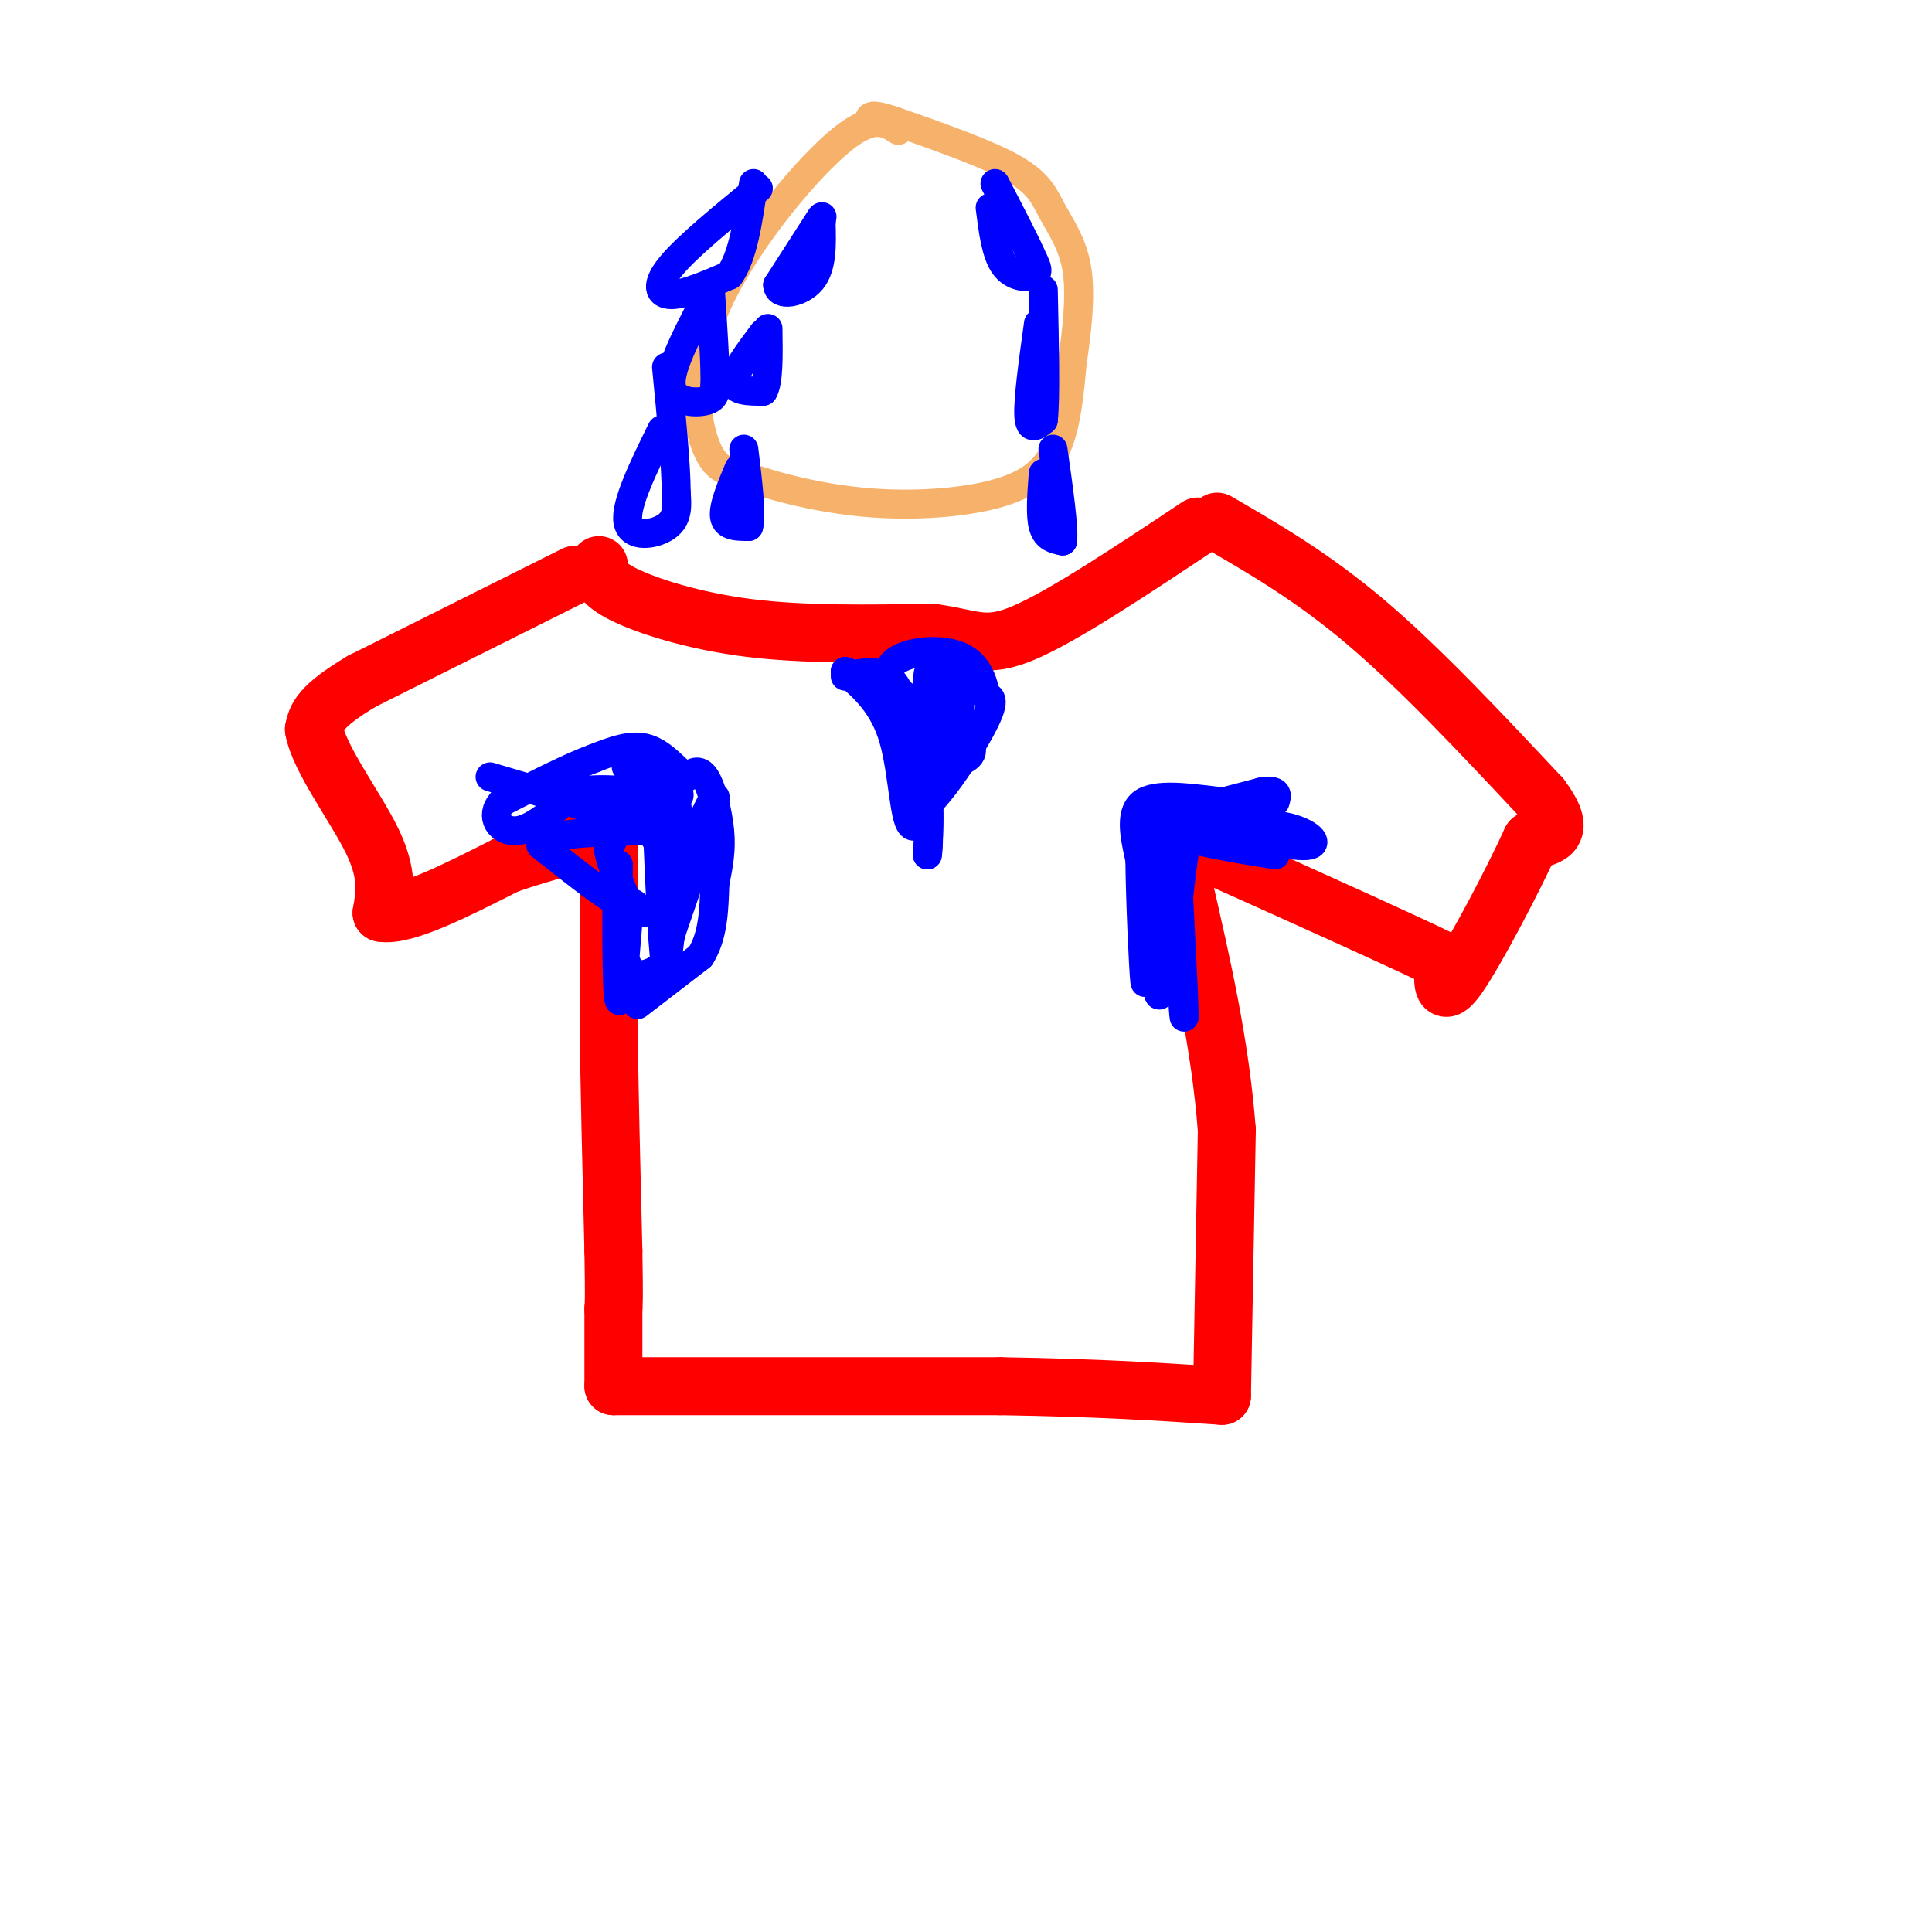 <svg viewBox='0 0 400 400' version='1.1' xmlns='http://www.w3.org/2000/svg' xmlns:xlink='http://www.w3.org/1999/xlink'><g fill='none' stroke='#ff0000' stroke-width='12' stroke-linecap='round' stroke-linejoin='round'><path d='M124,117c0.067,1.778 0.133,3.556 5,6c4.867,2.444 14.533,5.556 26,7c11.467,1.444 24.733,1.222 38,1'/><path d='M193,131c8.533,1.133 10.867,3.467 19,0c8.133,-3.467 22.067,-12.733 36,-22'/><path d='M119,119c0.000,0.000 -44.000,22.000 -44,22'/><path d='M75,141c-9.000,5.333 -9.500,7.667 -10,10'/><path d='M65,151c1.022,6.000 8.578,16.000 12,23c3.422,7.000 2.711,11.000 2,15'/><path d='M79,189c4.667,0.833 15.333,-4.583 26,-10'/><path d='M105,179c7.833,-2.667 14.417,-4.333 21,-6'/><path d='M126,173c0.000,0.000 0.000,38.000 0,38'/><path d='M126,211c0.167,14.333 0.583,31.167 1,48'/><path d='M127,259c0.167,10.000 0.083,11.000 0,12'/><path d='M127,271c0.000,0.000 0.000,16.000 0,16'/><path d='M127,287c0.000,0.000 80.000,0.000 80,0'/><path d='M207,287c21.000,0.333 33.500,1.167 46,2'/><path d='M253,289c0.000,0.000 1.000,-55.000 1,-55'/><path d='M254,234c-1.333,-17.667 -5.167,-34.333 -9,-51'/><path d='M252,108c9.917,5.750 19.833,11.500 31,21c11.167,9.500 23.583,22.750 36,36'/><path d='M319,165c5.667,7.500 1.833,8.250 -2,9'/><path d='M317,174c-3.511,7.756 -11.289,22.644 -15,28c-3.711,5.356 -3.356,1.178 -3,-3'/><path d='M299,199c-8.167,-4.000 -27.083,-12.500 -46,-21'/><path d='M253,178c-8.500,-3.500 -6.750,-1.750 -5,0'/></g>
<g fill='none' stroke='#0000ff' stroke-width='6' stroke-linecap='round' stroke-linejoin='round'><path d='M132,208c0.000,0.000 13.000,-10.000 13,-10'/><path d='M145,198c2.667,-4.167 2.833,-9.583 3,-15'/><path d='M148,183c0.821,-4.155 1.375,-7.042 1,-11c-0.375,-3.958 -1.679,-8.988 -3,-11c-1.321,-2.012 -2.661,-1.006 -4,0'/><path d='M142,161c-1.911,-1.422 -4.689,-4.978 -8,-6c-3.311,-1.022 -7.156,0.489 -11,2'/><path d='M123,157c-5.000,1.833 -12.000,5.417 -19,9'/><path d='M104,166c-2.822,3.089 -0.378,6.311 3,6c3.378,-0.311 7.689,-4.156 12,-8'/><path d='M119,164c5.500,-1.167 13.250,-0.083 21,1'/><path d='M140,165c2.333,-0.500 -2.333,-2.250 -7,-4'/><path d='M133,161c-2.200,-1.378 -4.200,-2.822 -3,-2c1.200,0.822 5.600,3.911 10,7'/><path d='M140,166c1.333,6.833 -0.333,20.417 -2,34'/><path d='M138,200c-0.667,0.500 -1.333,-15.250 -2,-31'/><path d='M136,169c-1.200,-5.933 -3.200,-5.267 -5,-3c-1.800,2.267 -3.400,6.133 -5,10'/><path d='M126,176c0.644,4.533 4.756,10.867 3,11c-1.756,0.133 -9.378,-5.933 -17,-12'/><path d='M112,175c0.667,-2.500 10.833,-2.750 21,-3'/><path d='M133,172c-4.822,-3.267 -27.378,-9.933 -31,-11c-3.622,-1.067 11.689,3.467 27,8'/><path d='M129,169c6.000,2.452 7.500,4.583 8,9c0.500,4.417 0.000,11.119 0,13c0.000,1.881 0.500,-1.060 1,-4'/><path d='M138,187c2.778,-6.756 9.222,-21.644 10,-22c0.778,-0.356 -4.111,13.822 -9,28'/><path d='M139,193c-1.452,5.667 -0.583,5.833 -2,7c-1.417,1.167 -5.119,3.333 -7,0c-1.881,-3.333 -1.940,-12.167 -2,-21'/><path d='M128,179c-0.400,3.400 -0.400,22.400 0,27c0.400,4.600 1.200,-5.200 2,-15'/><path d='M130,191c0.444,-3.311 0.556,-4.089 1,-4c0.444,0.089 1.222,1.044 2,2'/><path d='M264,177c-9.083,-1.500 -18.167,-3.000 -18,-4c0.167,-1.000 9.583,-1.500 19,-2'/><path d='M265,171c5.133,0.711 8.467,3.489 6,4c-2.467,0.511 -10.733,-1.244 -19,-3'/><path d='M252,172c-4.200,-0.822 -5.200,-1.378 -6,1c-0.800,2.378 -1.400,7.689 -2,13'/><path d='M244,186c-0.089,7.311 0.689,19.089 1,23c0.311,3.911 0.156,-0.044 0,-4'/><path d='M245,205c-0.333,-7.167 -1.167,-23.083 -2,-39'/><path d='M243,166c-0.833,0.167 -1.917,20.083 -3,40'/><path d='M240,206c-0.690,-0.274 -0.917,-20.958 -1,-30c-0.083,-9.042 -0.024,-6.440 2,-6c2.024,0.440 6.012,-1.280 10,-3'/><path d='M251,167c4.667,-0.689 11.333,-0.911 12,-1c0.667,-0.089 -4.667,-0.044 -10,0'/><path d='M253,166c-5.067,-0.533 -12.733,-1.867 -16,0c-3.267,1.867 -2.133,6.933 -1,12'/><path d='M236,178c0.067,8.133 0.733,22.467 1,25c0.267,2.533 0.133,-6.733 0,-16'/><path d='M237,187c0.000,-4.679 0.000,-8.375 0,-11c-0.000,-2.625 0.000,-4.179 4,-6c4.000,-1.821 12.000,-3.911 20,-6'/><path d='M261,164c3.833,-0.667 3.417,0.667 3,2'/><path d='M175,140c4.417,-0.917 8.833,-1.833 11,3c2.167,4.833 2.083,15.417 2,26'/><path d='M188,169c3.600,0.356 11.600,-11.756 15,-18c3.400,-6.244 2.200,-6.622 1,-7'/><path d='M204,144c-0.317,-2.821 -1.611,-6.375 -5,-8c-3.389,-1.625 -8.874,-1.322 -12,0c-3.126,1.322 -3.893,3.663 -2,6c1.893,2.337 6.447,4.668 11,7'/><path d='M196,149c3.238,2.488 5.833,5.208 5,7c-0.833,1.792 -5.095,2.655 -7,0c-1.905,-2.655 -1.452,-8.827 -1,-15'/><path d='M193,141c0.583,-2.679 2.542,-1.875 4,0c1.458,1.875 2.417,4.821 1,10c-1.417,5.179 -5.208,12.589 -9,20'/><path d='M189,171c-1.844,-0.267 -1.956,-10.933 -4,-18c-2.044,-7.067 -6.022,-10.533 -10,-14'/><path d='M175,139c1.422,0.133 9.978,7.467 14,15c4.022,7.533 3.511,15.267 3,23'/><path d='M192,177c0.500,-2.000 0.250,-18.500 0,-35'/><path d='M192,142c0.167,-5.500 0.583,-1.750 1,2'/></g>
<g fill='none' stroke='#f6b26b' stroke-width='6' stroke-linecap='round' stroke-linejoin='round'><path d='M186,27c-2.768,-1.780 -5.536,-3.560 -13,3c-7.464,6.560 -19.625,21.458 -25,34c-5.375,12.542 -3.964,22.726 -2,28c1.964,5.274 4.482,5.637 7,6'/><path d='M153,98c5.456,2.303 15.596,5.061 26,6c10.404,0.939 21.070,0.061 28,-2c6.930,-2.061 10.123,-5.303 12,-10c1.877,-4.697 2.439,-10.848 3,-17'/><path d='M222,75c0.946,-6.317 1.810,-13.611 1,-19c-0.810,-5.389 -3.295,-8.874 -5,-12c-1.705,-3.126 -2.630,-5.893 -8,-9c-5.370,-3.107 -15.185,-6.553 -25,-10'/><path d='M185,25c-5.000,-1.667 -5.000,-0.833 -5,0'/></g>
<g fill='none' stroke='#0000ff' stroke-width='6' stroke-linecap='round' stroke-linejoin='round'><path d='M170,45c0.000,0.000 -9.000,14.000 -9,14'/><path d='M161,59c0.067,2.489 4.733,1.711 7,-1c2.267,-2.711 2.133,-7.356 2,-12'/><path d='M170,46c0.333,-2.000 0.167,-1.000 0,0'/><path d='M158,69c-3.000,4.000 -6.000,8.000 -6,10c0.000,2.000 3.000,2.000 6,2'/><path d='M158,81c1.167,-1.833 1.083,-7.417 1,-13'/><path d='M205,43c0.600,4.778 1.200,9.556 3,12c1.800,2.444 4.800,2.556 6,2c1.200,-0.556 0.600,-1.778 0,-3'/><path d='M214,54c-1.333,-3.167 -4.667,-9.583 -8,-16'/><path d='M215,67c-1.083,7.833 -2.167,15.667 -2,19c0.167,3.333 1.583,2.167 3,1'/><path d='M216,87c0.500,-4.333 0.250,-15.667 0,-27'/><path d='M153,97c-1.667,4.000 -3.333,8.000 -3,10c0.333,2.000 2.667,2.000 5,2'/><path d='M155,109c0.667,-2.333 -0.167,-9.167 -1,-16'/><path d='M216,98c-0.333,4.333 -0.667,8.667 0,11c0.667,2.333 2.333,2.667 4,3'/><path d='M220,112c0.333,-2.667 -0.833,-10.833 -2,-19'/><path d='M157,39c-7.333,6.000 -14.667,12.000 -18,16c-3.333,4.000 -2.667,6.000 0,6c2.667,-0.000 7.333,-2.000 12,-4'/><path d='M151,57c2.833,-3.833 3.917,-11.417 5,-19'/><path d='M145,64c-3.267,6.356 -6.533,12.711 -6,16c0.533,3.289 4.867,3.511 7,3c2.133,-0.511 2.067,-1.756 2,-3'/><path d='M148,80c0.167,-4.000 -0.417,-12.500 -1,-21'/><path d='M137,89c-3.800,7.756 -7.600,15.511 -7,19c0.600,3.489 5.600,2.711 8,1c2.400,-1.711 2.200,-4.356 2,-7'/><path d='M140,102c0.000,-5.500 -1.000,-15.750 -2,-26'/></g>
</svg>